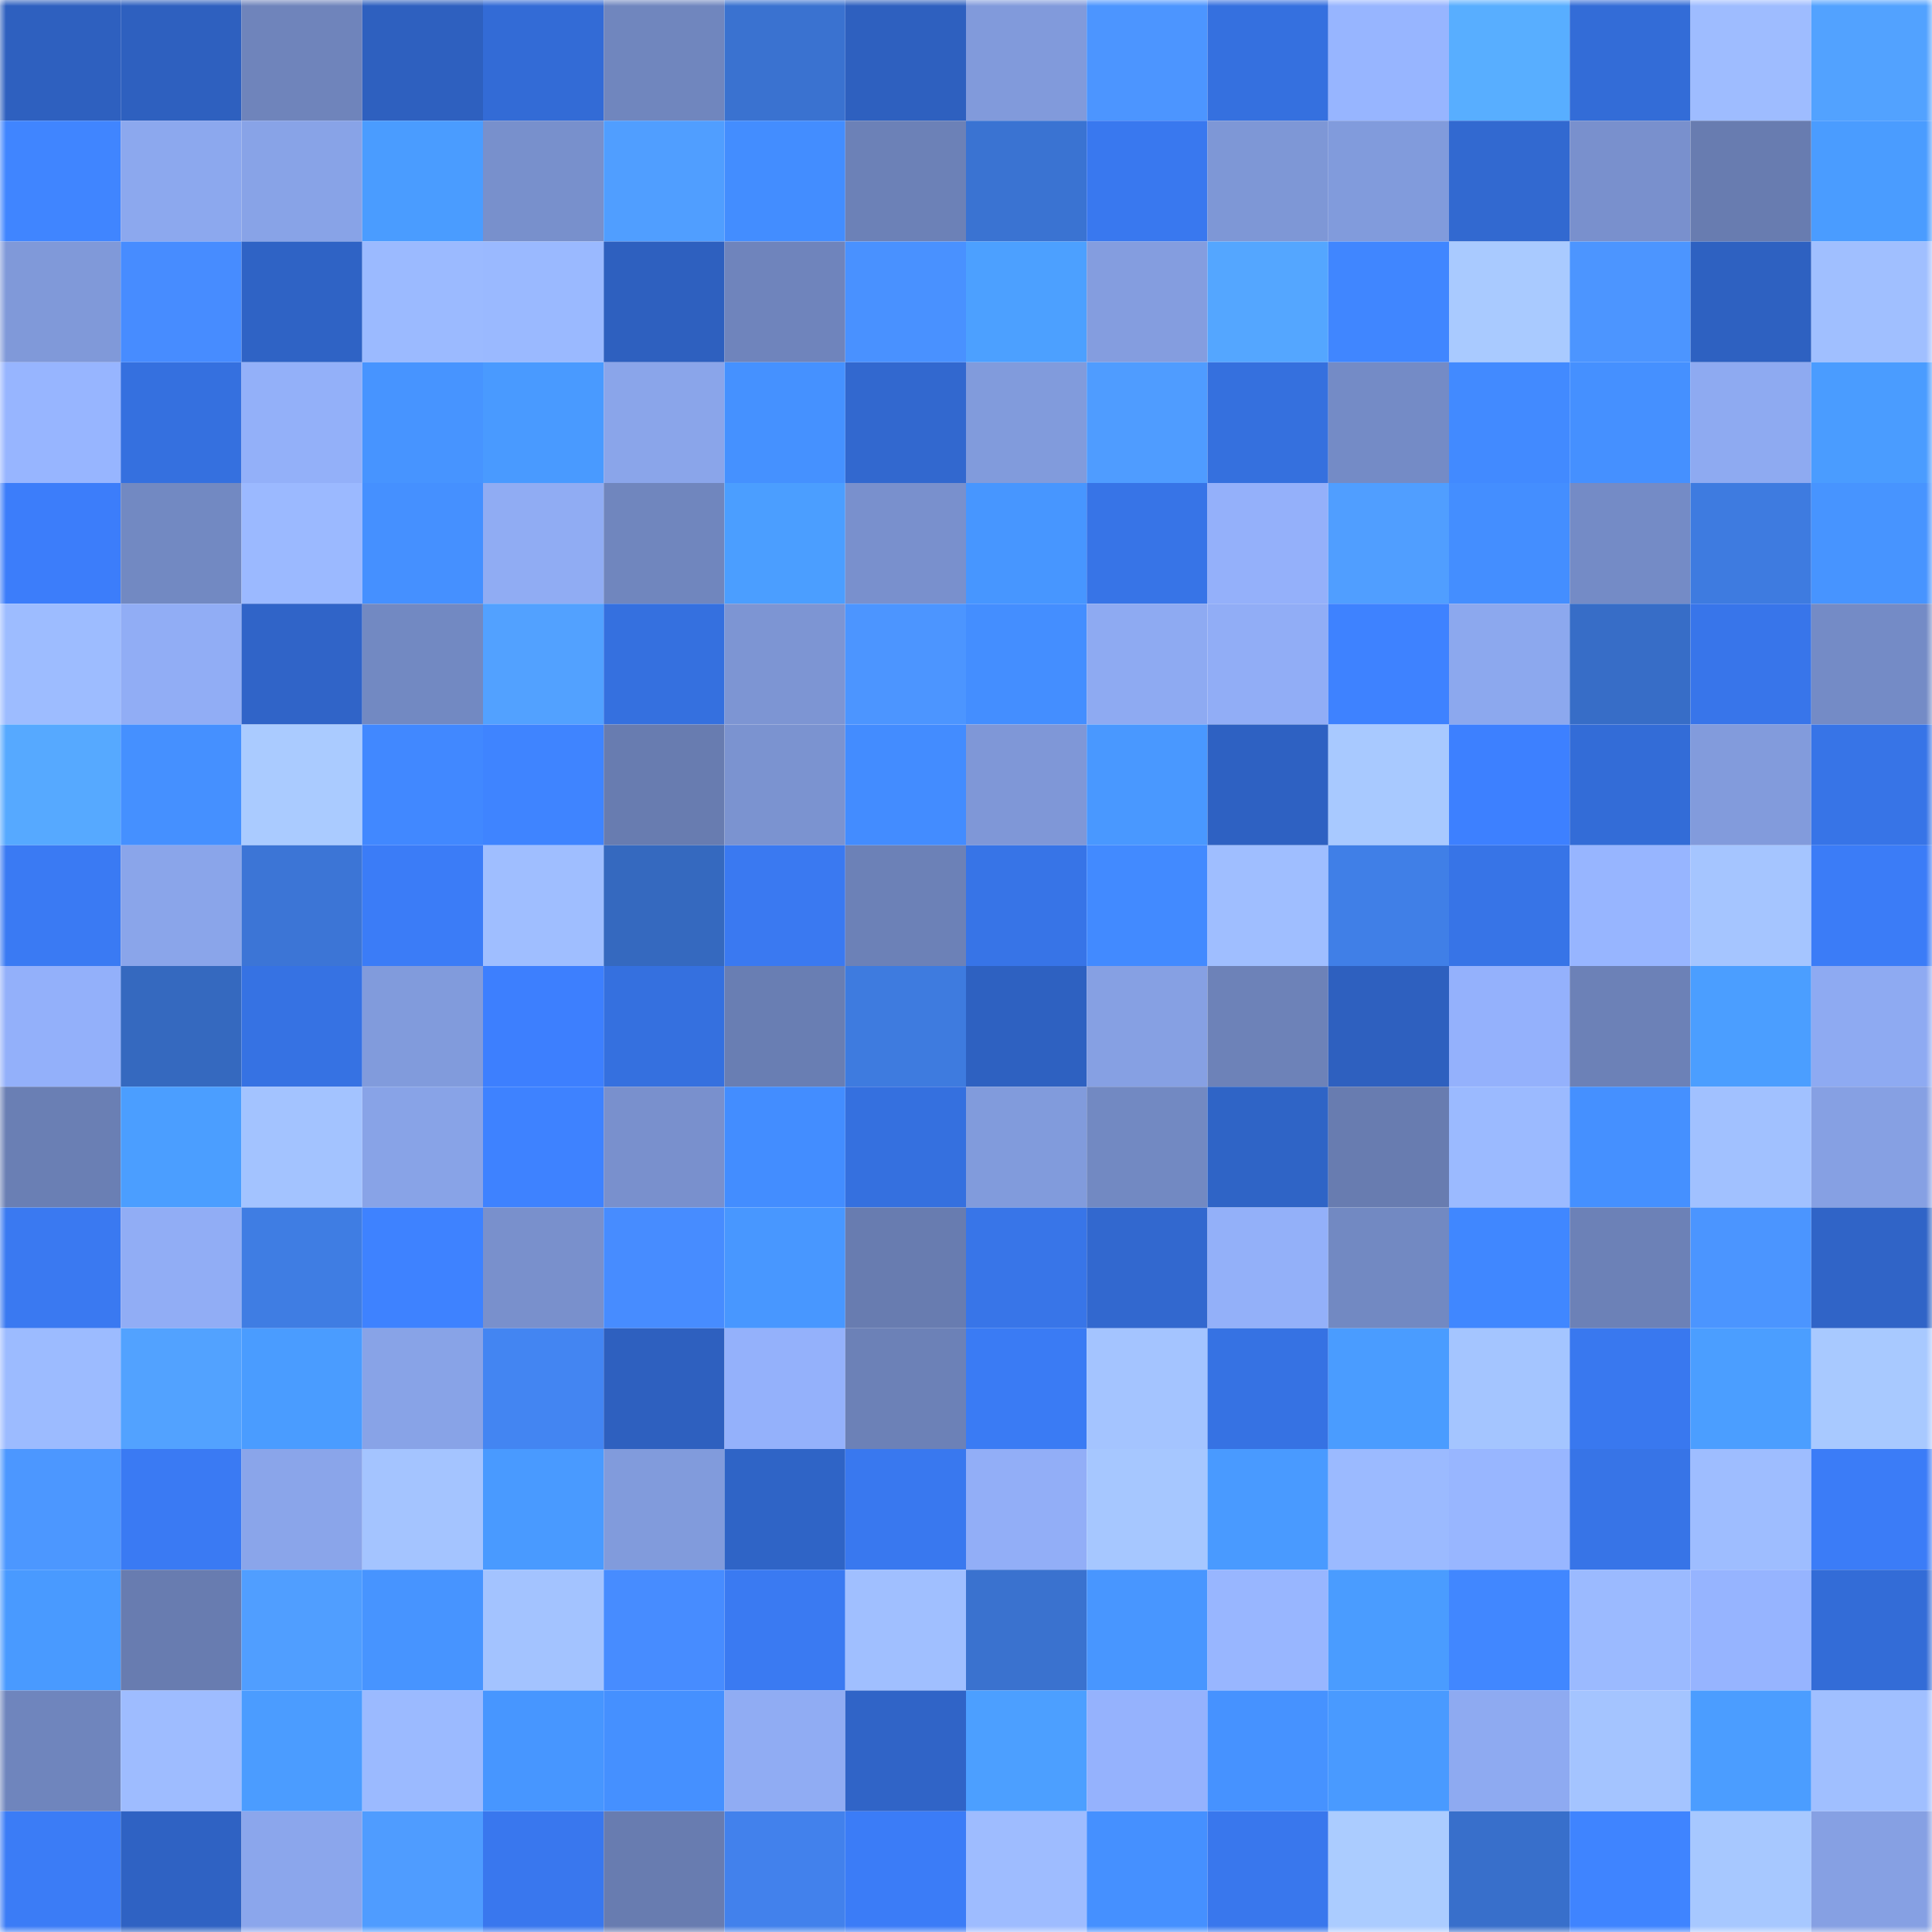 <svg viewBox="0 0 160 160" fill="none" role="img" xmlns="http://www.w3.org/2000/svg" width="240" height="240" name="basenames%2Cbetram.base.eth"><mask id="1475849048" mask-type="alpha" maskUnits="userSpaceOnUse" x="0" y="0" width="160" height="160"><rect width="160" height="160" fill="#FFFFFF"></rect></mask><g mask="url(#1475849048)"><rect x="0" y="0" width="10" height="10" fill="#2e60bf"></rect><rect x="10" y="0" width="10" height="10" fill="#2e60bf"></rect><rect x="20" y="0" width="10" height="10" fill="#6f84bb"></rect><rect x="30" y="0" width="10" height="10" fill="#2e60bf"></rect><rect x="40" y="0" width="10" height="10" fill="#336bd6"></rect><rect x="50" y="0" width="10" height="10" fill="#7086be"></rect><rect x="60" y="0" width="10" height="10" fill="#3a72d0"></rect><rect x="70" y="0" width="10" height="10" fill="#2e60bf"></rect><rect x="80" y="0" width="10" height="10" fill="#819adb"></rect><rect x="90" y="0" width="10" height="10" fill="#4c95ff"></rect><rect x="100" y="0" width="10" height="10" fill="#3570df"></rect><rect x="110" y="0" width="10" height="10" fill="#97b5ff"></rect><rect x="120" y="0" width="10" height="10" fill="#58aeff"></rect><rect x="130" y="0" width="10" height="10" fill="#336cd7"></rect><rect x="140" y="0" width="10" height="10" fill="#9ebcff"></rect><rect x="150" y="0" width="10" height="10" fill="#52a2ff"></rect><rect x="0" y="10" width="10" height="10" fill="#4085ff"></rect><rect x="10" y="10" width="10" height="10" fill="#8ca8ee"></rect><rect x="20" y="10" width="10" height="10" fill="#88a3e7"></rect><rect x="30" y="10" width="10" height="10" fill="#4a9cff"></rect><rect x="40" y="10" width="10" height="10" fill="#7890cc"></rect><rect x="50" y="10" width="10" height="10" fill="#509eff"></rect><rect x="60" y="10" width="10" height="10" fill="#438dff"></rect><rect x="70" y="10" width="10" height="10" fill="#6c81b7"></rect><rect x="80" y="10" width="10" height="10" fill="#3a73d2"></rect><rect x="90" y="10" width="10" height="10" fill="#3978ef"></rect><rect x="100" y="10" width="10" height="10" fill="#7e97d6"></rect><rect x="110" y="10" width="10" height="10" fill="#819bdc"></rect><rect x="120" y="10" width="10" height="10" fill="#3269d0"></rect><rect x="130" y="10" width="10" height="10" fill="#7990cd"></rect><rect x="140" y="10" width="10" height="10" fill="#687cb0"></rect><rect x="150" y="10" width="10" height="10" fill="#4a9cff"></rect><rect x="0" y="20" width="10" height="10" fill="#8099d9"></rect><rect x="10" y="20" width="10" height="10" fill="#478cff"></rect><rect x="20" y="20" width="10" height="10" fill="#2f63c5"></rect><rect x="30" y="20" width="10" height="10" fill="#9bbaff"></rect><rect x="40" y="20" width="10" height="10" fill="#9ab9ff"></rect><rect x="50" y="20" width="10" height="10" fill="#2e60bf"></rect><rect x="60" y="20" width="10" height="10" fill="#6f84bc"></rect><rect x="70" y="20" width="10" height="10" fill="#4991ff"></rect><rect x="80" y="20" width="10" height="10" fill="#4ca0ff"></rect><rect x="90" y="20" width="10" height="10" fill="#849ddf"></rect><rect x="100" y="20" width="10" height="10" fill="#54a6ff"></rect><rect x="110" y="20" width="10" height="10" fill="#4086ff"></rect><rect x="120" y="20" width="10" height="10" fill="#a9caff"></rect><rect x="130" y="20" width="10" height="10" fill="#4c95ff"></rect><rect x="140" y="20" width="10" height="10" fill="#2e61c1"></rect><rect x="150" y="20" width="10" height="10" fill="#a0bfff"></rect><rect x="0" y="30" width="10" height="10" fill="#97b5ff"></rect><rect x="10" y="30" width="10" height="10" fill="#3570df"></rect><rect x="20" y="30" width="10" height="10" fill="#93b0f9"></rect><rect x="30" y="30" width="10" height="10" fill="#4794ff"></rect><rect x="40" y="30" width="10" height="10" fill="#499aff"></rect><rect x="50" y="30" width="10" height="10" fill="#8aa5ea"></rect><rect x="60" y="30" width="10" height="10" fill="#4591ff"></rect><rect x="70" y="30" width="10" height="10" fill="#3268cf"></rect><rect x="80" y="30" width="10" height="10" fill="#819bdc"></rect><rect x="90" y="30" width="10" height="10" fill="#4f9cff"></rect><rect x="100" y="30" width="10" height="10" fill="#3570de"></rect><rect x="110" y="30" width="10" height="10" fill="#748bc6"></rect><rect x="120" y="30" width="10" height="10" fill="#428aff"></rect><rect x="130" y="30" width="10" height="10" fill="#4590ff"></rect><rect x="140" y="30" width="10" height="10" fill="#8eaaf1"></rect><rect x="150" y="30" width="10" height="10" fill="#4a9cff"></rect><rect x="0" y="40" width="10" height="10" fill="#3c7dfa"></rect><rect x="10" y="40" width="10" height="10" fill="#7289c2"></rect><rect x="20" y="40" width="10" height="10" fill="#9bb9ff"></rect><rect x="30" y="40" width="10" height="10" fill="#4590ff"></rect><rect x="40" y="40" width="10" height="10" fill="#90acf3"></rect><rect x="50" y="40" width="10" height="10" fill="#7086be"></rect><rect x="60" y="40" width="10" height="10" fill="#4b9eff"></rect><rect x="70" y="40" width="10" height="10" fill="#7990cd"></rect><rect x="80" y="40" width="10" height="10" fill="#4796ff"></rect><rect x="90" y="40" width="10" height="10" fill="#3774e7"></rect><rect x="100" y="40" width="10" height="10" fill="#94b0fa"></rect><rect x="110" y="40" width="10" height="10" fill="#509eff"></rect><rect x="120" y="40" width="10" height="10" fill="#448eff"></rect><rect x="130" y="40" width="10" height="10" fill="#748bc6"></rect><rect x="140" y="40" width="10" height="10" fill="#3e7be0"></rect><rect x="150" y="40" width="10" height="10" fill="#4794ff"></rect><rect x="0" y="50" width="10" height="10" fill="#9dbcff"></rect><rect x="10" y="50" width="10" height="10" fill="#91adf5"></rect><rect x="20" y="50" width="10" height="10" fill="#3064c8"></rect><rect x="30" y="50" width="10" height="10" fill="#7289c2"></rect><rect x="40" y="50" width="10" height="10" fill="#52a1ff"></rect><rect x="50" y="50" width="10" height="10" fill="#3570df"></rect><rect x="60" y="50" width="10" height="10" fill="#7d95d3"></rect><rect x="70" y="50" width="10" height="10" fill="#4c95ff"></rect><rect x="80" y="50" width="10" height="10" fill="#448eff"></rect><rect x="90" y="50" width="10" height="10" fill="#8eaaf2"></rect><rect x="100" y="50" width="10" height="10" fill="#91adf6"></rect><rect x="110" y="50" width="10" height="10" fill="#3e82ff"></rect><rect x="120" y="50" width="10" height="10" fill="#8ca8ee"></rect><rect x="130" y="50" width="10" height="10" fill="#376dc7"></rect><rect x="140" y="50" width="10" height="10" fill="#3875ea"></rect><rect x="150" y="50" width="10" height="10" fill="#748bc6"></rect><rect x="0" y="60" width="10" height="10" fill="#56a9ff"></rect><rect x="10" y="60" width="10" height="10" fill="#4590ff"></rect><rect x="20" y="60" width="10" height="10" fill="#aacbff"></rect><rect x="30" y="60" width="10" height="10" fill="#4188ff"></rect><rect x="40" y="60" width="10" height="10" fill="#3f84ff"></rect><rect x="50" y="60" width="10" height="10" fill="#687cb0"></rect><rect x="60" y="60" width="10" height="10" fill="#7b93d0"></rect><rect x="70" y="60" width="10" height="10" fill="#438cff"></rect><rect x="80" y="60" width="10" height="10" fill="#7f97d7"></rect><rect x="90" y="60" width="10" height="10" fill="#4998ff"></rect><rect x="100" y="60" width="10" height="10" fill="#2e61c2"></rect><rect x="110" y="60" width="10" height="10" fill="#a8c9ff"></rect><rect x="120" y="60" width="10" height="10" fill="#3d80ff"></rect><rect x="130" y="60" width="10" height="10" fill="#336cd7"></rect><rect x="140" y="60" width="10" height="10" fill="#829bdc"></rect><rect x="150" y="60" width="10" height="10" fill="#3774e7"></rect><rect x="0" y="70" width="10" height="10" fill="#3a7af3"></rect><rect x="10" y="70" width="10" height="10" fill="#8aa5ea"></rect><rect x="20" y="70" width="10" height="10" fill="#3c75d6"></rect><rect x="30" y="70" width="10" height="10" fill="#3b7cf7"></rect><rect x="40" y="70" width="10" height="10" fill="#9fbeff"></rect><rect x="50" y="70" width="10" height="10" fill="#3569bf"></rect><rect x="60" y="70" width="10" height="10" fill="#3a79f1"></rect><rect x="70" y="70" width="10" height="10" fill="#6c81b7"></rect><rect x="80" y="70" width="10" height="10" fill="#3774e7"></rect><rect x="90" y="70" width="10" height="10" fill="#428aff"></rect><rect x="100" y="70" width="10" height="10" fill="#9fbeff"></rect><rect x="110" y="70" width="10" height="10" fill="#407fe7"></rect><rect x="120" y="70" width="10" height="10" fill="#3774e7"></rect><rect x="130" y="70" width="10" height="10" fill="#97b5ff"></rect><rect x="140" y="70" width="10" height="10" fill="#a5c5ff"></rect><rect x="150" y="70" width="10" height="10" fill="#3b7cf7"></rect><rect x="0" y="80" width="10" height="10" fill="#93b0fa"></rect><rect x="10" y="80" width="10" height="10" fill="#3569bf"></rect><rect x="20" y="80" width="10" height="10" fill="#3672e3"></rect><rect x="30" y="80" width="10" height="10" fill="#819bdc"></rect><rect x="40" y="80" width="10" height="10" fill="#3d7ffe"></rect><rect x="50" y="80" width="10" height="10" fill="#3570df"></rect><rect x="60" y="80" width="10" height="10" fill="#697eb3"></rect><rect x="70" y="80" width="10" height="10" fill="#3e7bdf"></rect><rect x="80" y="80" width="10" height="10" fill="#2e61c1"></rect><rect x="90" y="80" width="10" height="10" fill="#86a0e3"></rect><rect x="100" y="80" width="10" height="10" fill="#6d82b8"></rect><rect x="110" y="80" width="10" height="10" fill="#2e60bf"></rect><rect x="120" y="80" width="10" height="10" fill="#94b1fc"></rect><rect x="130" y="80" width="10" height="10" fill="#6c81b7"></rect><rect x="140" y="80" width="10" height="10" fill="#4b9eff"></rect><rect x="150" y="80" width="10" height="10" fill="#8eaaf2"></rect><rect x="0" y="90" width="10" height="10" fill="#6a7fb4"></rect><rect x="10" y="90" width="10" height="10" fill="#4b9eff"></rect><rect x="20" y="90" width="10" height="10" fill="#a3c3ff"></rect><rect x="30" y="90" width="10" height="10" fill="#88a3e7"></rect><rect x="40" y="90" width="10" height="10" fill="#3e82ff"></rect><rect x="50" y="90" width="10" height="10" fill="#7990cd"></rect><rect x="60" y="90" width="10" height="10" fill="#438dff"></rect><rect x="70" y="90" width="10" height="10" fill="#3570df"></rect><rect x="80" y="90" width="10" height="10" fill="#819bdc"></rect><rect x="90" y="90" width="10" height="10" fill="#7289c2"></rect><rect x="100" y="90" width="10" height="10" fill="#2f64c6"></rect><rect x="110" y="90" width="10" height="10" fill="#687cb0"></rect><rect x="120" y="90" width="10" height="10" fill="#9bbaff"></rect><rect x="130" y="90" width="10" height="10" fill="#4590ff"></rect><rect x="140" y="90" width="10" height="10" fill="#a1c1ff"></rect><rect x="150" y="90" width="10" height="10" fill="#86a0e3"></rect><rect x="0" y="100" width="10" height="10" fill="#3a79f1"></rect><rect x="10" y="100" width="10" height="10" fill="#91adf5"></rect><rect x="20" y="100" width="10" height="10" fill="#3f7de3"></rect><rect x="30" y="100" width="10" height="10" fill="#3e82ff"></rect><rect x="40" y="100" width="10" height="10" fill="#7990cc"></rect><rect x="50" y="100" width="10" height="10" fill="#478cff"></rect><rect x="60" y="100" width="10" height="10" fill="#4897ff"></rect><rect x="70" y="100" width="10" height="10" fill="#687cb0"></rect><rect x="80" y="100" width="10" height="10" fill="#3875e8"></rect><rect x="90" y="100" width="10" height="10" fill="#3268cf"></rect><rect x="100" y="100" width="10" height="10" fill="#93b0f9"></rect><rect x="110" y="100" width="10" height="10" fill="#7289c2"></rect><rect x="120" y="100" width="10" height="10" fill="#4087ff"></rect><rect x="130" y="100" width="10" height="10" fill="#6c81b7"></rect><rect x="140" y="100" width="10" height="10" fill="#4b95ff"></rect><rect x="150" y="100" width="10" height="10" fill="#3064c7"></rect><rect x="0" y="110" width="10" height="10" fill="#9cbbff"></rect><rect x="10" y="110" width="10" height="10" fill="#52a2ff"></rect><rect x="20" y="110" width="10" height="10" fill="#4a9cff"></rect><rect x="30" y="110" width="10" height="10" fill="#88a3e7"></rect><rect x="40" y="110" width="10" height="10" fill="#4385f2"></rect><rect x="50" y="110" width="10" height="10" fill="#2e60bf"></rect><rect x="60" y="110" width="10" height="10" fill="#94b1fb"></rect><rect x="70" y="110" width="10" height="10" fill="#6c81b7"></rect><rect x="80" y="110" width="10" height="10" fill="#3a7bf4"></rect><rect x="90" y="110" width="10" height="10" fill="#a4c4ff"></rect><rect x="100" y="110" width="10" height="10" fill="#3672e3"></rect><rect x="110" y="110" width="10" height="10" fill="#4a9cff"></rect><rect x="120" y="110" width="10" height="10" fill="#a4c5ff"></rect><rect x="130" y="110" width="10" height="10" fill="#3978ef"></rect><rect x="140" y="110" width="10" height="10" fill="#4b9eff"></rect><rect x="150" y="110" width="10" height="10" fill="#a8c9ff"></rect><rect x="0" y="120" width="10" height="10" fill="#4c97ff"></rect><rect x="10" y="120" width="10" height="10" fill="#3a7af3"></rect><rect x="20" y="120" width="10" height="10" fill="#8aa5ea"></rect><rect x="30" y="120" width="10" height="10" fill="#a4c4ff"></rect><rect x="40" y="120" width="10" height="10" fill="#499aff"></rect><rect x="50" y="120" width="10" height="10" fill="#819bdc"></rect><rect x="60" y="120" width="10" height="10" fill="#2f64c6"></rect><rect x="70" y="120" width="10" height="10" fill="#3978ef"></rect><rect x="80" y="120" width="10" height="10" fill="#92aef7"></rect><rect x="90" y="120" width="10" height="10" fill="#a6c7ff"></rect><rect x="100" y="120" width="10" height="10" fill="#499aff"></rect><rect x="110" y="120" width="10" height="10" fill="#9bbaff"></rect><rect x="120" y="120" width="10" height="10" fill="#98b6ff"></rect><rect x="130" y="120" width="10" height="10" fill="#3774e7"></rect><rect x="140" y="120" width="10" height="10" fill="#9ebdff"></rect><rect x="150" y="120" width="10" height="10" fill="#3b7cf7"></rect><rect x="0" y="130" width="10" height="10" fill="#499aff"></rect><rect x="10" y="130" width="10" height="10" fill="#687cb0"></rect><rect x="20" y="130" width="10" height="10" fill="#509eff"></rect><rect x="30" y="130" width="10" height="10" fill="#4794ff"></rect><rect x="40" y="130" width="10" height="10" fill="#a3c3ff"></rect><rect x="50" y="130" width="10" height="10" fill="#478cff"></rect><rect x="60" y="130" width="10" height="10" fill="#3a7af2"></rect><rect x="70" y="130" width="10" height="10" fill="#a0bfff"></rect><rect x="80" y="130" width="10" height="10" fill="#3a72cf"></rect><rect x="90" y="130" width="10" height="10" fill="#4896ff"></rect><rect x="100" y="130" width="10" height="10" fill="#98b6ff"></rect><rect x="110" y="130" width="10" height="10" fill="#4a9cff"></rect><rect x="120" y="130" width="10" height="10" fill="#4187ff"></rect><rect x="130" y="130" width="10" height="10" fill="#9bbaff"></rect><rect x="140" y="130" width="10" height="10" fill="#96b4ff"></rect><rect x="150" y="130" width="10" height="10" fill="#336cd7"></rect><rect x="0" y="140" width="10" height="10" fill="#6f85bd"></rect><rect x="10" y="140" width="10" height="10" fill="#9ebcff"></rect><rect x="20" y="140" width="10" height="10" fill="#4b9cff"></rect><rect x="30" y="140" width="10" height="10" fill="#9bbaff"></rect><rect x="40" y="140" width="10" height="10" fill="#4796ff"></rect><rect x="50" y="140" width="10" height="10" fill="#4590ff"></rect><rect x="60" y="140" width="10" height="10" fill="#90acf3"></rect><rect x="70" y="140" width="10" height="10" fill="#3064c7"></rect><rect x="80" y="140" width="10" height="10" fill="#4c9fff"></rect><rect x="90" y="140" width="10" height="10" fill="#95b2fd"></rect><rect x="100" y="140" width="10" height="10" fill="#4692ff"></rect><rect x="110" y="140" width="10" height="10" fill="#499aff"></rect><rect x="120" y="140" width="10" height="10" fill="#8eaaf1"></rect><rect x="130" y="140" width="10" height="10" fill="#a4c4ff"></rect><rect x="140" y="140" width="10" height="10" fill="#4b9dff"></rect><rect x="150" y="140" width="10" height="10" fill="#a0bfff"></rect><rect x="0" y="150" width="10" height="10" fill="#3b7cf6"></rect><rect x="10" y="150" width="10" height="10" fill="#2f62c3"></rect><rect x="20" y="150" width="10" height="10" fill="#8ba6ec"></rect><rect x="30" y="150" width="10" height="10" fill="#4f9cff"></rect><rect x="40" y="150" width="10" height="10" fill="#3977ee"></rect><rect x="50" y="150" width="10" height="10" fill="#687cb0"></rect><rect x="60" y="150" width="10" height="10" fill="#4281ec"></rect><rect x="70" y="150" width="10" height="10" fill="#3b7cf7"></rect><rect x="80" y="150" width="10" height="10" fill="#9ebcff"></rect><rect x="90" y="150" width="10" height="10" fill="#4590ff"></rect><rect x="100" y="150" width="10" height="10" fill="#3977ed"></rect><rect x="110" y="150" width="10" height="10" fill="#abccff"></rect><rect x="120" y="150" width="10" height="10" fill="#386fcb"></rect><rect x="130" y="150" width="10" height="10" fill="#3f84ff"></rect><rect x="140" y="150" width="10" height="10" fill="#a7c8ff"></rect><rect x="150" y="150" width="10" height="10" fill="#86a0e3"></rect></g></svg>